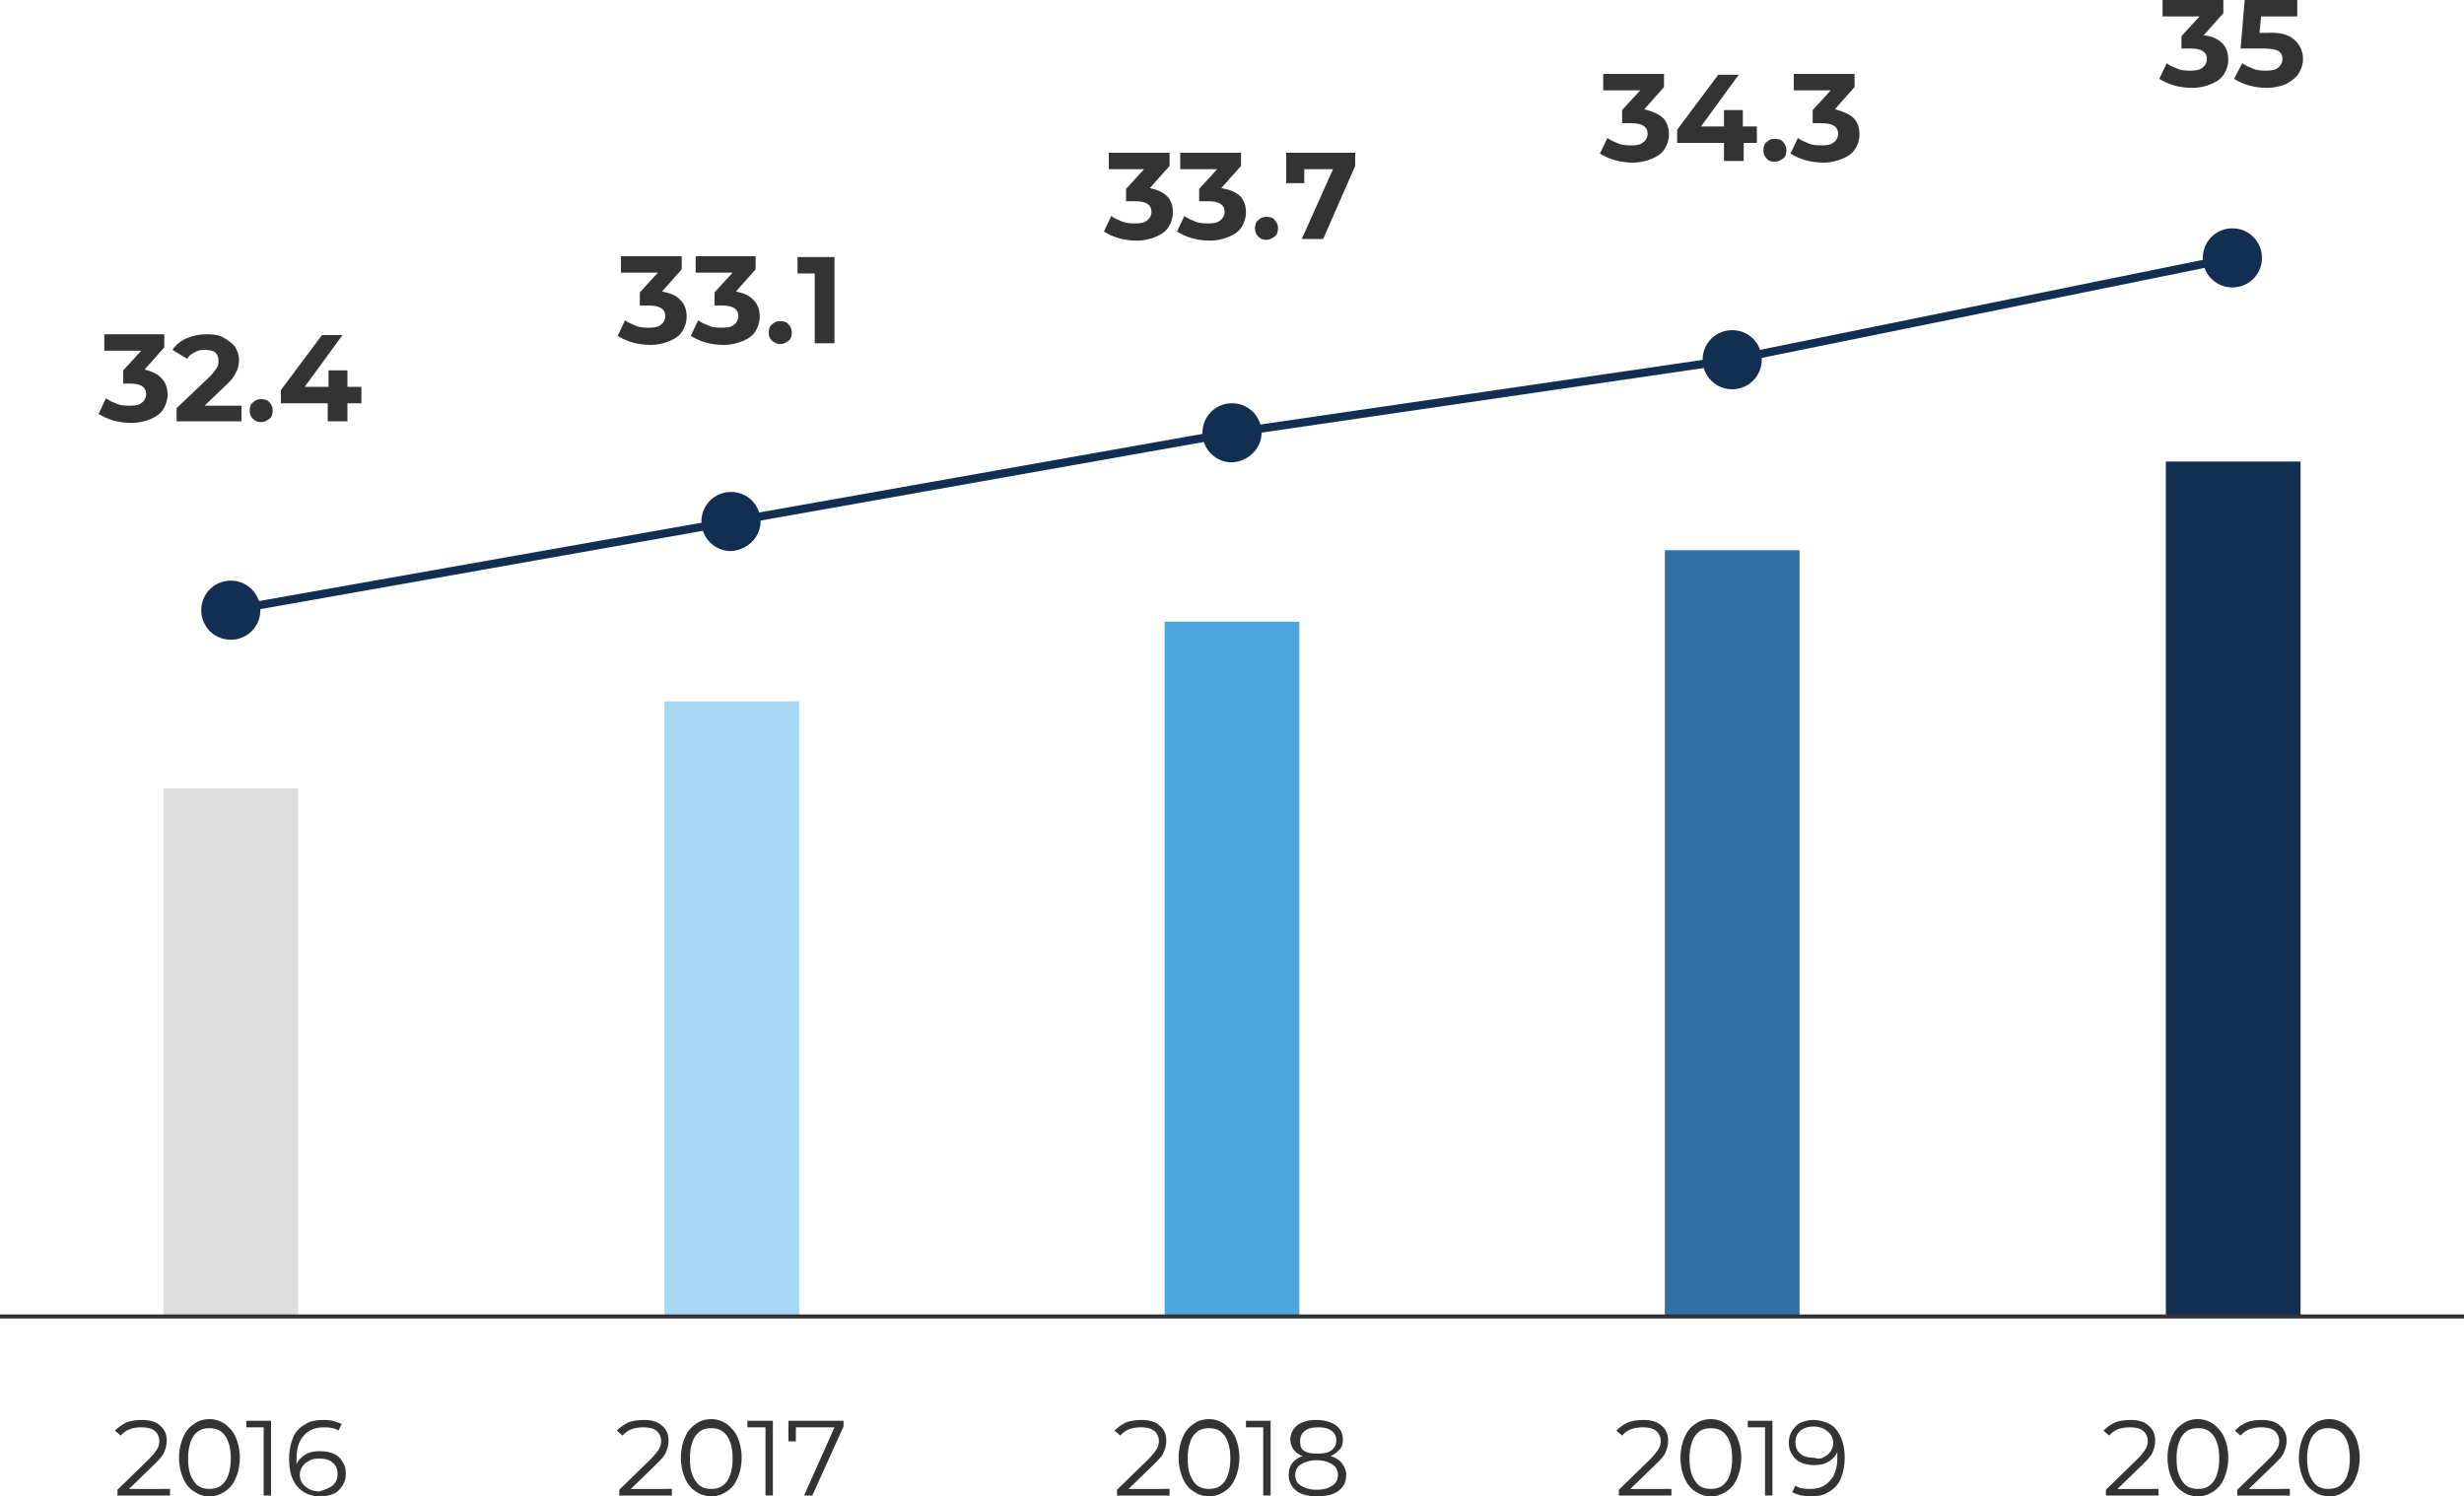 <?xml version="1.0" encoding="utf-8"?>
<!-- Generator: Adobe Illustrator 25.3.1, SVG Export Plug-In . SVG Version: 6.00 Build 0)  -->
<svg version="1.1" id="레이어_1" xmlns="http://www.w3.org/2000/svg" xmlns:xlink="http://www.w3.org/1999/xlink" x="0px"
	 y="0px" width="300px" height="182.2px" viewBox="0 0 300 182.2" style="enable-background:new 0 0 300 182.2;"
	 xml:space="preserve">
<style type="text/css">
	.st0{fill:#122F51;}
	.st1{fill:none;stroke:#122F51;stroke-miterlimit:10;}
	.st2{fill:#333333;}
	.st3{fill:#DDDDDD;}
	.st4{fill:#A7D7F2;}
	.st5{fill:#50A4DD;}
	.st6{fill:#2F6FA5;}
	.st7{fill:none;stroke:#333333;stroke-width:0.5;stroke-miterlimit:10;}
</style>
<g>
	<path class="st0" d="M31.7,74.3c0-2-1.6-3.6-3.6-3.6c-2,0-3.6,1.6-3.6,3.6c0,2,1.6,3.6,3.6,3.6C30.1,77.9,31.7,76.3,31.7,74.3z"/>
	<path class="st0" d="M92.6,63.5c0-2-1.6-3.6-3.6-3.6c-2,0-3.6,1.6-3.6,3.6c0,2,1.6,3.6,3.6,3.6C91,67,92.6,65.4,92.6,63.5z"/>
	<path class="st0" d="M153.6,52.7c0-2-1.6-3.6-3.6-3.6c-2,0-3.6,1.6-3.6,3.6c0,2,1.6,3.6,3.6,3.6C152,56.2,153.6,54.6,153.6,52.7z"
		/>
	<path class="st0" d="M214.5,43.8c0-2-1.6-3.6-3.6-3.6c-2,0-3.6,1.6-3.6,3.6c0,2,1.6,3.6,3.6,3.6C212.9,47.4,214.5,45.8,214.5,43.8z
		"/>
	<path class="st0" d="M275.4,31.4c0-2-1.6-3.6-3.6-3.6s-3.6,1.6-3.6,3.6c0,2,1.6,3.6,3.6,3.6S275.4,33.4,275.4,31.4z"/>
	<polyline class="st1" points="28.1,74.3 89.1,63.5 150,52.7 210.9,43.8 271.9,31.4 	"/>
</g>
<g>
	<path class="st2" d="M19.7,46.1c0.5,0.5,0.7,1.2,0.7,2c0,0.6-0.2,1.2-0.5,1.7c-0.3,0.5-0.8,0.9-1.5,1.2s-1.5,0.5-2.4,0.5
		c-0.7,0-1.5-0.1-2.2-0.3c-0.7-0.2-1.3-0.5-1.8-0.8l0.9-1.9c0.4,0.3,0.9,0.5,1.4,0.7c0.5,0.2,1.1,0.2,1.6,0.2c0.6,0,1.1-0.1,1.4-0.4
		c0.3-0.2,0.5-0.6,0.5-1c0-0.9-0.7-1.3-2-1.3H15v-1.6l2.2-2.4h-4.5v-2H20v1.6l-2.4,2.7C18.5,45.2,19.3,45.6,19.7,46.1z"/>
	<path class="st2" d="M29.4,49.3v2h-7.9v-1.6l4-3.8c0.4-0.4,0.7-0.8,0.9-1.1s0.2-0.6,0.2-0.9c0-0.4-0.1-0.7-0.4-1
		c-0.3-0.2-0.7-0.3-1.3-0.3c-0.5,0-0.9,0.1-1.2,0.3c-0.4,0.2-0.7,0.4-0.9,0.8L21,42.6c0.4-0.6,1-1.1,1.7-1.4
		c0.7-0.3,1.5-0.5,2.5-0.5c0.8,0,1.5,0.1,2,0.4s1,0.6,1.4,1.1c0.3,0.5,0.5,1,0.5,1.6c0,0.6-0.1,1.1-0.4,1.6
		c-0.2,0.5-0.7,1.1-1.4,1.7l-2.4,2.3H29.4z"/>
	<path class="st2" d="M30.8,51c-0.3-0.3-0.4-0.6-0.4-1c0-0.4,0.1-0.8,0.4-1c0.3-0.3,0.6-0.4,1-0.4c0.4,0,0.8,0.1,1,0.4
		c0.3,0.3,0.4,0.6,0.4,1c0,0.4-0.1,0.8-0.4,1s-0.6,0.4-1,0.4C31.4,51.4,31.1,51.3,30.8,51z"/>
	<path class="st2" d="M44,49.1h-1.7v2.2h-2.4v-2.2h-5.7v-1.6l5-6.7h2.5l-4.6,6.3H40v-2h2.3v2H44V49.1z"/>
</g>
<g>
	<path class="st2" d="M20.7,181.3v0.8h-6.4v-0.7l3.8-3.7c0.5-0.5,0.8-0.9,1-1.2c0.2-0.3,0.3-0.7,0.3-1c0-0.5-0.2-1-0.6-1.3
		c-0.4-0.3-0.9-0.4-1.6-0.4c-1.1,0-1.9,0.3-2.5,1l-0.7-0.6c0.4-0.4,0.8-0.7,1.4-1c0.5-0.2,1.2-0.3,1.9-0.3c0.9,0,1.7,0.2,2.2,0.7
		c0.5,0.4,0.8,1,0.8,1.8c0,0.5-0.1,0.9-0.3,1.4s-0.6,0.9-1.2,1.5l-3.1,3H20.7z"/>
	<path class="st2" d="M23.6,181.6c-0.6-0.4-1-0.9-1.3-1.6c-0.3-0.7-0.5-1.5-0.5-2.5s0.2-1.8,0.5-2.5c0.3-0.7,0.7-1.2,1.3-1.6
		c0.5-0.4,1.2-0.6,1.9-0.6s1.3,0.2,1.9,0.6c0.5,0.4,1,0.9,1.3,1.6c0.3,0.7,0.5,1.5,0.5,2.5s-0.2,1.8-0.5,2.5
		c-0.3,0.7-0.7,1.2-1.3,1.6c-0.6,0.4-1.2,0.6-1.9,0.6S24.2,182,23.6,181.6z M26.9,180.9c0.4-0.3,0.7-0.7,0.9-1.3
		c0.2-0.6,0.3-1.2,0.3-2c0-0.8-0.1-1.5-0.3-2c-0.2-0.6-0.5-1-0.9-1.3c-0.4-0.3-0.9-0.4-1.4-0.4s-1,0.1-1.4,0.4
		c-0.4,0.3-0.7,0.7-0.9,1.3s-0.3,1.2-0.3,2c0,0.8,0.1,1.5,0.3,2s0.5,1,0.9,1.3c0.4,0.3,0.9,0.4,1.4,0.4S26.5,181.2,26.9,180.9z"/>
	<path class="st2" d="M33,173v9.1h-0.9v-8.3h-2.1V173H33z"/>
	<path class="st2" d="M40.6,177c0.5,0.2,0.8,0.5,1.1,1c0.3,0.4,0.4,0.9,0.4,1.4c0,0.6-0.1,1-0.4,1.5c-0.3,0.4-0.6,0.8-1.1,1
		c-0.5,0.2-1,0.3-1.6,0.3c-1.2,0-2.1-0.4-2.8-1.2s-1-1.9-1-3.4c0-1,0.2-1.9,0.5-2.6s0.8-1.2,1.5-1.6c0.6-0.4,1.4-0.5,2.2-0.5
		c0.9,0,1.6,0.2,2.2,0.5l-0.4,0.8c-0.4-0.3-1-0.4-1.8-0.4c-1,0-1.8,0.3-2.4,1c-0.6,0.6-0.9,1.6-0.9,2.8c0,0.2,0,0.5,0,0.7
		c0.2-0.5,0.6-0.9,1.1-1.2c0.5-0.3,1.1-0.4,1.7-0.4C39.6,176.7,40.1,176.8,40.6,177z M40.5,180.9c0.4-0.4,0.6-0.8,0.6-1.4
		c0-0.6-0.2-1.1-0.6-1.4c-0.4-0.4-1-0.5-1.7-0.5c-0.5,0-0.9,0.1-1.2,0.3c-0.4,0.2-0.6,0.4-0.8,0.7c-0.2,0.3-0.3,0.6-0.3,1
		c0,0.3,0.1,0.7,0.3,1c0.2,0.3,0.5,0.5,0.8,0.7c0.4,0.2,0.8,0.3,1.3,0.3C39.5,181.4,40.1,181.2,40.5,180.9z"/>
</g>
<g>
	<path class="st2" d="M81.8,181.3v0.8h-6.4v-0.7l3.8-3.7c0.5-0.5,0.8-0.9,1-1.2c0.2-0.3,0.3-0.7,0.3-1c0-0.5-0.2-1-0.6-1.3
		c-0.4-0.3-0.9-0.4-1.6-0.4c-1.1,0-1.9,0.3-2.5,1l-0.7-0.6c0.4-0.4,0.8-0.7,1.4-1c0.5-0.2,1.2-0.3,1.9-0.3c0.9,0,1.7,0.2,2.2,0.7
		c0.5,0.4,0.8,1,0.8,1.8c0,0.5-0.1,0.9-0.3,1.4s-0.6,0.9-1.2,1.5l-3.1,3H81.8z"/>
	<path class="st2" d="M84.7,181.6c-0.6-0.4-1-0.9-1.3-1.6c-0.3-0.7-0.5-1.5-0.5-2.5s0.2-1.8,0.5-2.5c0.3-0.7,0.7-1.2,1.3-1.6
		c0.5-0.4,1.2-0.6,1.9-0.6s1.3,0.2,1.9,0.6c0.5,0.4,1,0.9,1.3,1.6c0.3,0.7,0.5,1.5,0.5,2.5s-0.2,1.8-0.5,2.5
		c-0.3,0.7-0.7,1.2-1.3,1.6c-0.6,0.4-1.2,0.6-1.9,0.6S85.3,182,84.7,181.6z M88,180.9c0.4-0.3,0.7-0.7,0.9-1.3
		c0.2-0.6,0.3-1.2,0.3-2c0-0.8-0.1-1.5-0.3-2c-0.2-0.6-0.5-1-0.9-1.3c-0.4-0.3-0.9-0.4-1.4-0.4s-1,0.1-1.4,0.4
		c-0.4,0.3-0.7,0.7-0.9,1.3s-0.3,1.2-0.3,2c0,0.8,0.1,1.5,0.3,2s0.5,1,0.9,1.3c0.4,0.3,0.9,0.4,1.4,0.4S87.6,181.2,88,180.9z"/>
	<path class="st2" d="M94.1,173v9.1h-0.9v-8.3H91V173H94.1z"/>
	<path class="st2" d="M102.7,173v0.7l-3.8,8.4h-1l3.7-8.3h-4.7v1.7H96V173H102.7z"/>
</g>
<g>
	<path class="st2" d="M142.4,181.3v0.8H136v-0.7l3.8-3.7c0.5-0.5,0.8-0.9,1-1.2c0.2-0.3,0.3-0.7,0.3-1c0-0.5-0.2-1-0.6-1.3
		c-0.4-0.3-0.9-0.4-1.6-0.4c-1.1,0-1.9,0.3-2.5,1l-0.7-0.6c0.4-0.4,0.8-0.7,1.4-1c0.5-0.2,1.2-0.3,1.9-0.3c0.9,0,1.7,0.2,2.2,0.7
		c0.5,0.4,0.8,1,0.8,1.8c0,0.5-0.1,0.9-0.3,1.4s-0.6,0.9-1.2,1.5l-3.1,3H142.4z"/>
	<path class="st2" d="M145.3,181.6c-0.6-0.4-1-0.9-1.3-1.6c-0.3-0.7-0.5-1.5-0.5-2.5s0.2-1.8,0.5-2.5c0.3-0.7,0.7-1.2,1.3-1.6
		c0.5-0.4,1.2-0.6,1.9-0.6s1.3,0.2,1.9,0.6c0.5,0.4,1,0.9,1.3,1.6c0.3,0.7,0.5,1.5,0.5,2.5s-0.2,1.8-0.5,2.5
		c-0.3,0.7-0.7,1.2-1.3,1.6c-0.6,0.4-1.2,0.6-1.9,0.6S145.9,182,145.3,181.6z M148.6,180.9c0.4-0.3,0.7-0.7,0.9-1.3
		c0.2-0.6,0.3-1.2,0.3-2c0-0.8-0.1-1.5-0.3-2c-0.2-0.6-0.5-1-0.9-1.3c-0.4-0.3-0.9-0.4-1.4-0.4s-1,0.1-1.4,0.4
		c-0.4,0.3-0.7,0.7-0.9,1.3s-0.3,1.2-0.3,2c0,0.8,0.1,1.5,0.3,2s0.5,1,0.9,1.3c0.4,0.3,0.9,0.4,1.4,0.4S148.2,181.2,148.6,180.9z"/>
	<path class="st2" d="M154.7,173v9.1h-0.9v-8.3h-2.1V173H154.7z"/>
	<path class="st2" d="M163.4,178.2c0.3,0.4,0.5,0.8,0.5,1.4c0,0.5-0.1,1-0.4,1.4s-0.7,0.7-1.2,0.9c-0.5,0.2-1.2,0.3-1.9,0.3
		c-1.1,0-2-0.2-2.6-0.7s-0.9-1.1-0.9-1.9c0-0.5,0.1-1,0.4-1.4s0.7-0.7,1.3-0.9c-0.5-0.2-0.8-0.4-1.1-0.8c-0.2-0.3-0.4-0.7-0.4-1.2
		c0-0.7,0.3-1.3,0.9-1.8c0.6-0.4,1.3-0.6,2.3-0.6c0.6,0,1.2,0.1,1.7,0.3c0.5,0.2,0.9,0.5,1.1,0.8c0.3,0.4,0.4,0.8,0.4,1.3
		c0,0.5-0.1,0.9-0.4,1.2c-0.3,0.3-0.6,0.6-1.1,0.8C162.7,177.5,163.1,177.8,163.4,178.2z M162.2,180.9c0.5-0.3,0.7-0.8,0.7-1.3
		s-0.2-1-0.7-1.3c-0.5-0.3-1.1-0.5-1.9-0.5c-0.8,0-1.4,0.2-1.9,0.5c-0.5,0.3-0.7,0.8-0.7,1.3c0,0.6,0.2,1,0.7,1.3
		c0.5,0.3,1.1,0.5,1.9,0.5C161.1,181.4,161.8,181.2,162.2,180.9z M158.7,176.6c0.4,0.3,0.9,0.4,1.7,0.4s1.3-0.1,1.7-0.4
		c0.4-0.3,0.6-0.7,0.6-1.2c0-0.5-0.2-0.9-0.6-1.2c-0.4-0.3-1-0.4-1.6-0.4c-0.7,0-1.2,0.1-1.6,0.4c-0.4,0.3-0.6,0.7-0.6,1.2
		S158.3,176.3,158.7,176.6z"/>
</g>
<g>
	<path class="st2" d="M203.5,181.3v0.8h-6.4v-0.7l3.8-3.7c0.5-0.5,0.8-0.9,1-1.2c0.2-0.3,0.3-0.7,0.3-1c0-0.5-0.2-1-0.6-1.3
		c-0.4-0.3-0.9-0.4-1.6-0.4c-1.1,0-1.9,0.3-2.5,1l-0.7-0.6c0.4-0.4,0.8-0.7,1.4-1c0.5-0.2,1.2-0.3,1.9-0.3c0.9,0,1.7,0.2,2.2,0.7
		c0.5,0.4,0.8,1,0.8,1.8c0,0.5-0.1,0.9-0.3,1.4s-0.6,0.9-1.2,1.5l-3.1,3H203.5z"/>
	<path class="st2" d="M206.4,181.6c-0.6-0.4-1-0.9-1.3-1.6c-0.3-0.7-0.5-1.5-0.5-2.5s0.2-1.8,0.5-2.5c0.3-0.7,0.7-1.2,1.3-1.6
		c0.5-0.4,1.2-0.6,1.9-0.6s1.3,0.2,1.9,0.6c0.5,0.4,1,0.9,1.3,1.6c0.3,0.7,0.5,1.5,0.5,2.5s-0.2,1.8-0.5,2.5
		c-0.3,0.7-0.7,1.2-1.3,1.6c-0.6,0.4-1.2,0.6-1.9,0.6S207,182,206.4,181.6z M209.7,180.9c0.4-0.3,0.7-0.7,0.9-1.3
		c0.2-0.6,0.3-1.2,0.3-2c0-0.8-0.1-1.5-0.3-2c-0.2-0.6-0.5-1-0.9-1.3c-0.4-0.3-0.9-0.4-1.4-0.4s-1,0.1-1.4,0.4
		c-0.4,0.3-0.7,0.7-0.9,1.3s-0.3,1.2-0.3,2c0,0.8,0.1,1.5,0.3,2s0.5,1,0.9,1.3c0.4,0.3,0.9,0.4,1.4,0.4S209.3,181.2,209.7,180.9z"/>
	<path class="st2" d="M215.8,173v9.1h-0.9v-8.3h-2.1V173H215.8z"/>
	<path class="st2" d="M223.6,174.1c0.6,0.8,1,1.9,1,3.4c0,1-0.2,1.9-0.5,2.6s-0.8,1.2-1.5,1.6c-0.6,0.4-1.4,0.5-2.2,0.5
		c-0.9,0-1.6-0.2-2.2-0.5l0.4-0.8c0.4,0.3,1,0.4,1.8,0.4c1,0,1.8-0.3,2.4-1c0.6-0.6,0.9-1.6,0.9-2.8c0-0.2,0-0.5,0-0.7
		c-0.2,0.5-0.6,0.9-1.1,1.2s-1.1,0.4-1.7,0.4c-0.6,0-1.1-0.1-1.6-0.3c-0.5-0.2-0.8-0.5-1.1-1c-0.3-0.4-0.4-0.9-0.4-1.4
		c0-0.6,0.1-1,0.4-1.5c0.3-0.4,0.6-0.8,1.1-1c0.5-0.2,1-0.3,1.6-0.3C222,173,223,173.3,223.6,174.1z M222.1,177.4
		c0.4-0.2,0.6-0.4,0.8-0.7c0.2-0.3,0.3-0.6,0.3-1c0-0.3-0.1-0.7-0.3-1c-0.2-0.3-0.5-0.5-0.8-0.7c-0.4-0.2-0.8-0.3-1.3-0.3
		c-0.7,0-1.2,0.2-1.6,0.5c-0.4,0.4-0.6,0.8-0.6,1.4c0,0.6,0.2,1.1,0.6,1.4c0.4,0.4,1,0.5,1.7,0.5
		C221.4,177.7,221.8,177.6,222.1,177.4z"/>
</g>
<g>
	<path class="st2" d="M262.8,181.3v0.8h-6.4v-0.7l3.8-3.7c0.5-0.5,0.8-0.9,1-1.2c0.2-0.3,0.3-0.7,0.3-1c0-0.5-0.2-1-0.6-1.3
		c-0.4-0.3-0.9-0.4-1.6-0.4c-1.1,0-1.9,0.3-2.5,1l-0.7-0.6c0.4-0.4,0.8-0.7,1.4-1c0.5-0.2,1.2-0.3,1.9-0.3c0.9,0,1.7,0.2,2.2,0.7
		c0.5,0.4,0.8,1,0.8,1.8c0,0.5-0.1,0.9-0.3,1.4s-0.6,0.9-1.2,1.5l-3.1,3H262.8z"/>
	<path class="st2" d="M265.7,181.6c-0.6-0.4-1-0.9-1.3-1.6c-0.3-0.7-0.5-1.5-0.5-2.5s0.2-1.8,0.5-2.5c0.3-0.7,0.7-1.2,1.3-1.6
		c0.5-0.4,1.2-0.6,1.9-0.6s1.3,0.2,1.9,0.6c0.5,0.4,1,0.9,1.3,1.6c0.3,0.7,0.5,1.5,0.5,2.5s-0.2,1.8-0.5,2.5
		c-0.3,0.7-0.7,1.2-1.3,1.6c-0.6,0.4-1.2,0.6-1.9,0.6S266.2,182,265.7,181.6z M269,180.9c0.4-0.3,0.7-0.7,0.9-1.3
		c0.2-0.6,0.3-1.2,0.3-2c0-0.8-0.1-1.5-0.3-2c-0.2-0.6-0.5-1-0.9-1.3c-0.4-0.3-0.9-0.4-1.4-0.4s-1,0.1-1.4,0.4
		c-0.4,0.3-0.7,0.7-0.9,1.3s-0.3,1.2-0.3,2c0,0.8,0.1,1.5,0.3,2s0.5,1,0.9,1.3c0.4,0.3,0.9,0.4,1.4,0.4S268.6,181.2,269,180.9z"/>
	<path class="st2" d="M278.8,181.3v0.8h-6.4v-0.7l3.8-3.7c0.5-0.5,0.8-0.9,1-1.2c0.2-0.3,0.3-0.7,0.3-1c0-0.5-0.2-1-0.6-1.3
		c-0.4-0.3-0.9-0.4-1.6-0.4c-1.1,0-1.9,0.3-2.5,1l-0.7-0.6c0.4-0.4,0.8-0.7,1.4-1c0.5-0.2,1.2-0.3,1.9-0.3c0.9,0,1.7,0.2,2.2,0.7
		c0.5,0.4,0.8,1,0.8,1.8c0,0.5-0.1,0.9-0.3,1.4s-0.6,0.9-1.2,1.5l-3.1,3H278.8z"/>
	<path class="st2" d="M281.7,181.6c-0.6-0.4-1-0.9-1.3-1.6c-0.3-0.7-0.5-1.5-0.5-2.5s0.2-1.8,0.5-2.5c0.3-0.7,0.7-1.2,1.3-1.6
		c0.5-0.4,1.2-0.6,1.9-0.6s1.3,0.2,1.9,0.6c0.5,0.4,1,0.9,1.3,1.6c0.3,0.7,0.5,1.5,0.5,2.5s-0.2,1.8-0.5,2.5
		c-0.3,0.7-0.7,1.2-1.3,1.6c-0.6,0.4-1.2,0.6-1.9,0.6S282.2,182,281.7,181.6z M284.9,180.9c0.4-0.3,0.7-0.7,0.9-1.3
		c0.2-0.6,0.3-1.2,0.3-2c0-0.8-0.1-1.5-0.3-2c-0.2-0.6-0.5-1-0.9-1.3c-0.4-0.3-0.9-0.4-1.4-0.4s-1,0.1-1.4,0.4
		c-0.4,0.3-0.7,0.7-0.9,1.3s-0.3,1.2-0.3,2c0,0.8,0.1,1.5,0.3,2s0.5,1,0.9,1.3c0.4,0.3,0.9,0.4,1.4,0.4S284.5,181.2,284.9,180.9z"/>
</g>
<g>
	<path class="st2" d="M82.9,36.6c0.5,0.5,0.7,1.2,0.7,2c0,0.6-0.2,1.2-0.5,1.7c-0.3,0.5-0.8,0.9-1.5,1.2s-1.5,0.5-2.4,0.5
		c-0.7,0-1.5-0.1-2.2-0.3c-0.7-0.2-1.3-0.5-1.8-0.8l0.9-1.9c0.4,0.3,0.9,0.5,1.4,0.7c0.5,0.2,1.1,0.2,1.6,0.2c0.6,0,1.1-0.1,1.4-0.4
		c0.3-0.2,0.5-0.6,0.5-1c0-0.9-0.7-1.3-2-1.3h-1.1v-1.6l2.2-2.4h-4.5v-2h7.4v1.6l-2.4,2.7C81.7,35.7,82.4,36,82.9,36.6z"/>
	<path class="st2" d="M91.8,36.6c0.5,0.5,0.7,1.2,0.7,2c0,0.6-0.2,1.2-0.5,1.7c-0.3,0.5-0.8,0.9-1.5,1.2s-1.5,0.5-2.4,0.5
		c-0.7,0-1.5-0.1-2.2-0.3c-0.7-0.2-1.3-0.5-1.8-0.8l0.9-1.9c0.4,0.3,0.9,0.5,1.4,0.7c0.5,0.2,1.1,0.2,1.6,0.2c0.6,0,1.1-0.1,1.4-0.4
		c0.3-0.2,0.5-0.6,0.5-1c0-0.9-0.7-1.3-2-1.3H87v-1.6l2.2-2.4h-4.5v-2H92v1.6l-2.4,2.7C90.6,35.7,91.3,36,91.8,36.6z"/>
	<path class="st2" d="M94,41.5c-0.3-0.3-0.4-0.6-0.4-1c0-0.4,0.1-0.8,0.4-1c0.3-0.3,0.6-0.4,1-0.4s0.8,0.1,1,0.4
		c0.3,0.3,0.4,0.6,0.4,1c0,0.4-0.1,0.8-0.4,1s-0.6,0.4-1,0.4S94.3,41.7,94,41.5z"/>
	<path class="st2" d="M101.6,31.3v10.5h-2.4v-8.5h-2.1v-2H101.6z"/>
</g>
<g>
	<path class="st2" d="M142.1,23.9c0.5,0.5,0.7,1.2,0.7,2c0,0.6-0.2,1.2-0.5,1.7c-0.3,0.5-0.8,0.9-1.5,1.2s-1.5,0.5-2.4,0.5
		c-0.7,0-1.5-0.1-2.2-0.3c-0.7-0.2-1.3-0.5-1.8-0.8l0.9-1.9c0.4,0.3,0.9,0.5,1.4,0.7c0.5,0.2,1.1,0.2,1.6,0.2c0.6,0,1.1-0.1,1.4-0.4
		c0.3-0.2,0.5-0.6,0.5-1c0-0.9-0.7-1.3-2-1.3h-1.1V23l2.2-2.4H135v-2h7.4v1.6l-2.4,2.7C140.9,23.1,141.6,23.4,142.1,23.9z"/>
	<path class="st2" d="M151,23.9c0.5,0.5,0.7,1.2,0.7,2c0,0.6-0.2,1.2-0.5,1.7c-0.3,0.5-0.8,0.9-1.5,1.2s-1.5,0.5-2.4,0.5
		c-0.7,0-1.5-0.1-2.2-0.3c-0.7-0.2-1.3-0.5-1.8-0.8l0.9-1.9c0.4,0.3,0.9,0.5,1.4,0.7c0.5,0.2,1.1,0.2,1.6,0.2c0.6,0,1.1-0.1,1.4-0.4
		c0.3-0.2,0.5-0.6,0.5-1c0-0.9-0.7-1.3-2-1.3h-1.1V23l2.2-2.4h-4.5v-2h7.4v1.6l-2.4,2.7C149.8,23.1,150.5,23.4,151,23.9z"/>
	<path class="st2" d="M153.2,28.8c-0.3-0.3-0.4-0.6-0.4-1c0-0.4,0.1-0.8,0.4-1c0.3-0.3,0.6-0.4,1-0.4s0.8,0.1,1,0.4
		c0.3,0.3,0.4,0.6,0.4,1c0,0.4-0.1,0.8-0.4,1s-0.6,0.4-1,0.4S153.5,29.1,153.2,28.8z"/>
	<path class="st2" d="M165,18.6v1.6l-3.9,8.9h-2.6l3.8-8.5h-3.5v1.7h-2.2v-3.7H165z"/>
</g>
<g>
	<path class="st2" d="M202.5,14.4c0.5,0.5,0.7,1.2,0.7,2c0,0.6-0.2,1.2-0.5,1.7c-0.3,0.5-0.8,0.9-1.5,1.2s-1.5,0.5-2.4,0.5
		c-0.7,0-1.5-0.1-2.2-0.3c-0.7-0.2-1.3-0.5-1.8-0.8l0.9-1.9c0.4,0.3,0.9,0.5,1.4,0.7c0.5,0.2,1.1,0.2,1.6,0.2c0.6,0,1.1-0.1,1.4-0.4
		c0.3-0.2,0.5-0.6,0.5-1c0-0.9-0.7-1.3-2-1.3h-1.1v-1.6l2.2-2.4h-4.5v-2h7.4v1.6l-2.4,2.7C201.3,13.6,202,13.9,202.5,14.4z"/>
	<path class="st2" d="M214,17.4h-1.7v2.2h-2.4v-2.2h-5.7v-1.6l5-6.7h2.5l-4.6,6.3h2.8v-2h2.3v2h1.7V17.4z"/>
	<path class="st2" d="M215.1,19.3c-0.3-0.3-0.4-0.6-0.4-1c0-0.4,0.1-0.8,0.4-1c0.3-0.3,0.6-0.4,1-0.4s0.8,0.1,1,0.4
		c0.3,0.3,0.4,0.6,0.4,1c0,0.4-0.1,0.8-0.4,1s-0.6,0.4-1,0.4S215.3,19.6,215.1,19.3z"/>
	<path class="st2" d="M225.7,14.4c0.5,0.5,0.7,1.2,0.7,2c0,0.6-0.2,1.2-0.5,1.7c-0.3,0.5-0.8,0.9-1.5,1.2s-1.5,0.5-2.4,0.5
		c-0.7,0-1.5-0.1-2.2-0.3c-0.7-0.2-1.3-0.5-1.8-0.8l0.9-1.9c0.4,0.3,0.9,0.5,1.4,0.7c0.5,0.2,1.1,0.2,1.6,0.2c0.6,0,1.1-0.1,1.4-0.4
		c0.3-0.2,0.5-0.6,0.5-1c0-0.9-0.7-1.3-2-1.3h-1.1v-1.6l2.2-2.4h-4.5v-2h7.4v1.6l-2.4,2.7C224.5,13.6,225.2,13.9,225.7,14.4z"/>
</g>
<g>
	<path class="st2" d="M270.6,5.3c0.5,0.5,0.7,1.2,0.7,2c0,0.6-0.2,1.2-0.5,1.7c-0.3,0.5-0.8,0.9-1.5,1.2s-1.5,0.5-2.4,0.5
		c-0.7,0-1.5-0.1-2.2-0.3c-0.7-0.2-1.3-0.5-1.8-0.8l0.9-1.9c0.4,0.3,0.9,0.5,1.4,0.7c0.5,0.2,1.1,0.2,1.6,0.2c0.6,0,1.1-0.1,1.4-0.4
		c0.3-0.2,0.5-0.6,0.5-1c0-0.9-0.7-1.3-2-1.3h-1.1V4.4l2.2-2.4h-4.5V0h7.4v1.6l-2.4,2.7C269.4,4.4,270.1,4.8,270.6,5.3z"/>
	<path class="st2" d="M279.3,4.8c0.7,0.6,1.1,1.4,1.1,2.4c0,0.6-0.2,1.2-0.5,1.7c-0.3,0.5-0.8,0.9-1.5,1.3c-0.7,0.3-1.5,0.5-2.4,0.5
		c-0.7,0-1.5-0.1-2.2-0.3c-0.7-0.2-1.3-0.5-1.8-0.8l1-1.9c0.4,0.3,0.9,0.5,1.4,0.7c0.5,0.2,1.1,0.2,1.6,0.2c0.6,0,1.1-0.1,1.4-0.4
		c0.3-0.2,0.5-0.6,0.5-1c0-0.5-0.2-0.8-0.5-1c-0.4-0.2-1-0.3-1.9-0.3h-2.7l0.5-5.9h6.4v2h-4.4l-0.2,2h0.9
		C277.5,3.9,278.6,4.2,279.3,4.8z"/>
</g>
<rect x="19.9" y="96" class="st3" width="16.4" height="64.2"/>
<rect x="80.9" y="85.4" class="st4" width="16.4" height="74.9"/>
<rect x="141.8" y="75.7" class="st5" width="16.4" height="84.6"/>
<rect x="202.7" y="67" class="st6" width="16.4" height="93.3"/>
<rect x="263.7" y="56.2" class="st0" width="16.4" height="104"/>
<line class="st7" x1="0" y1="160.3" x2="300" y2="160.3"/>
</svg>
